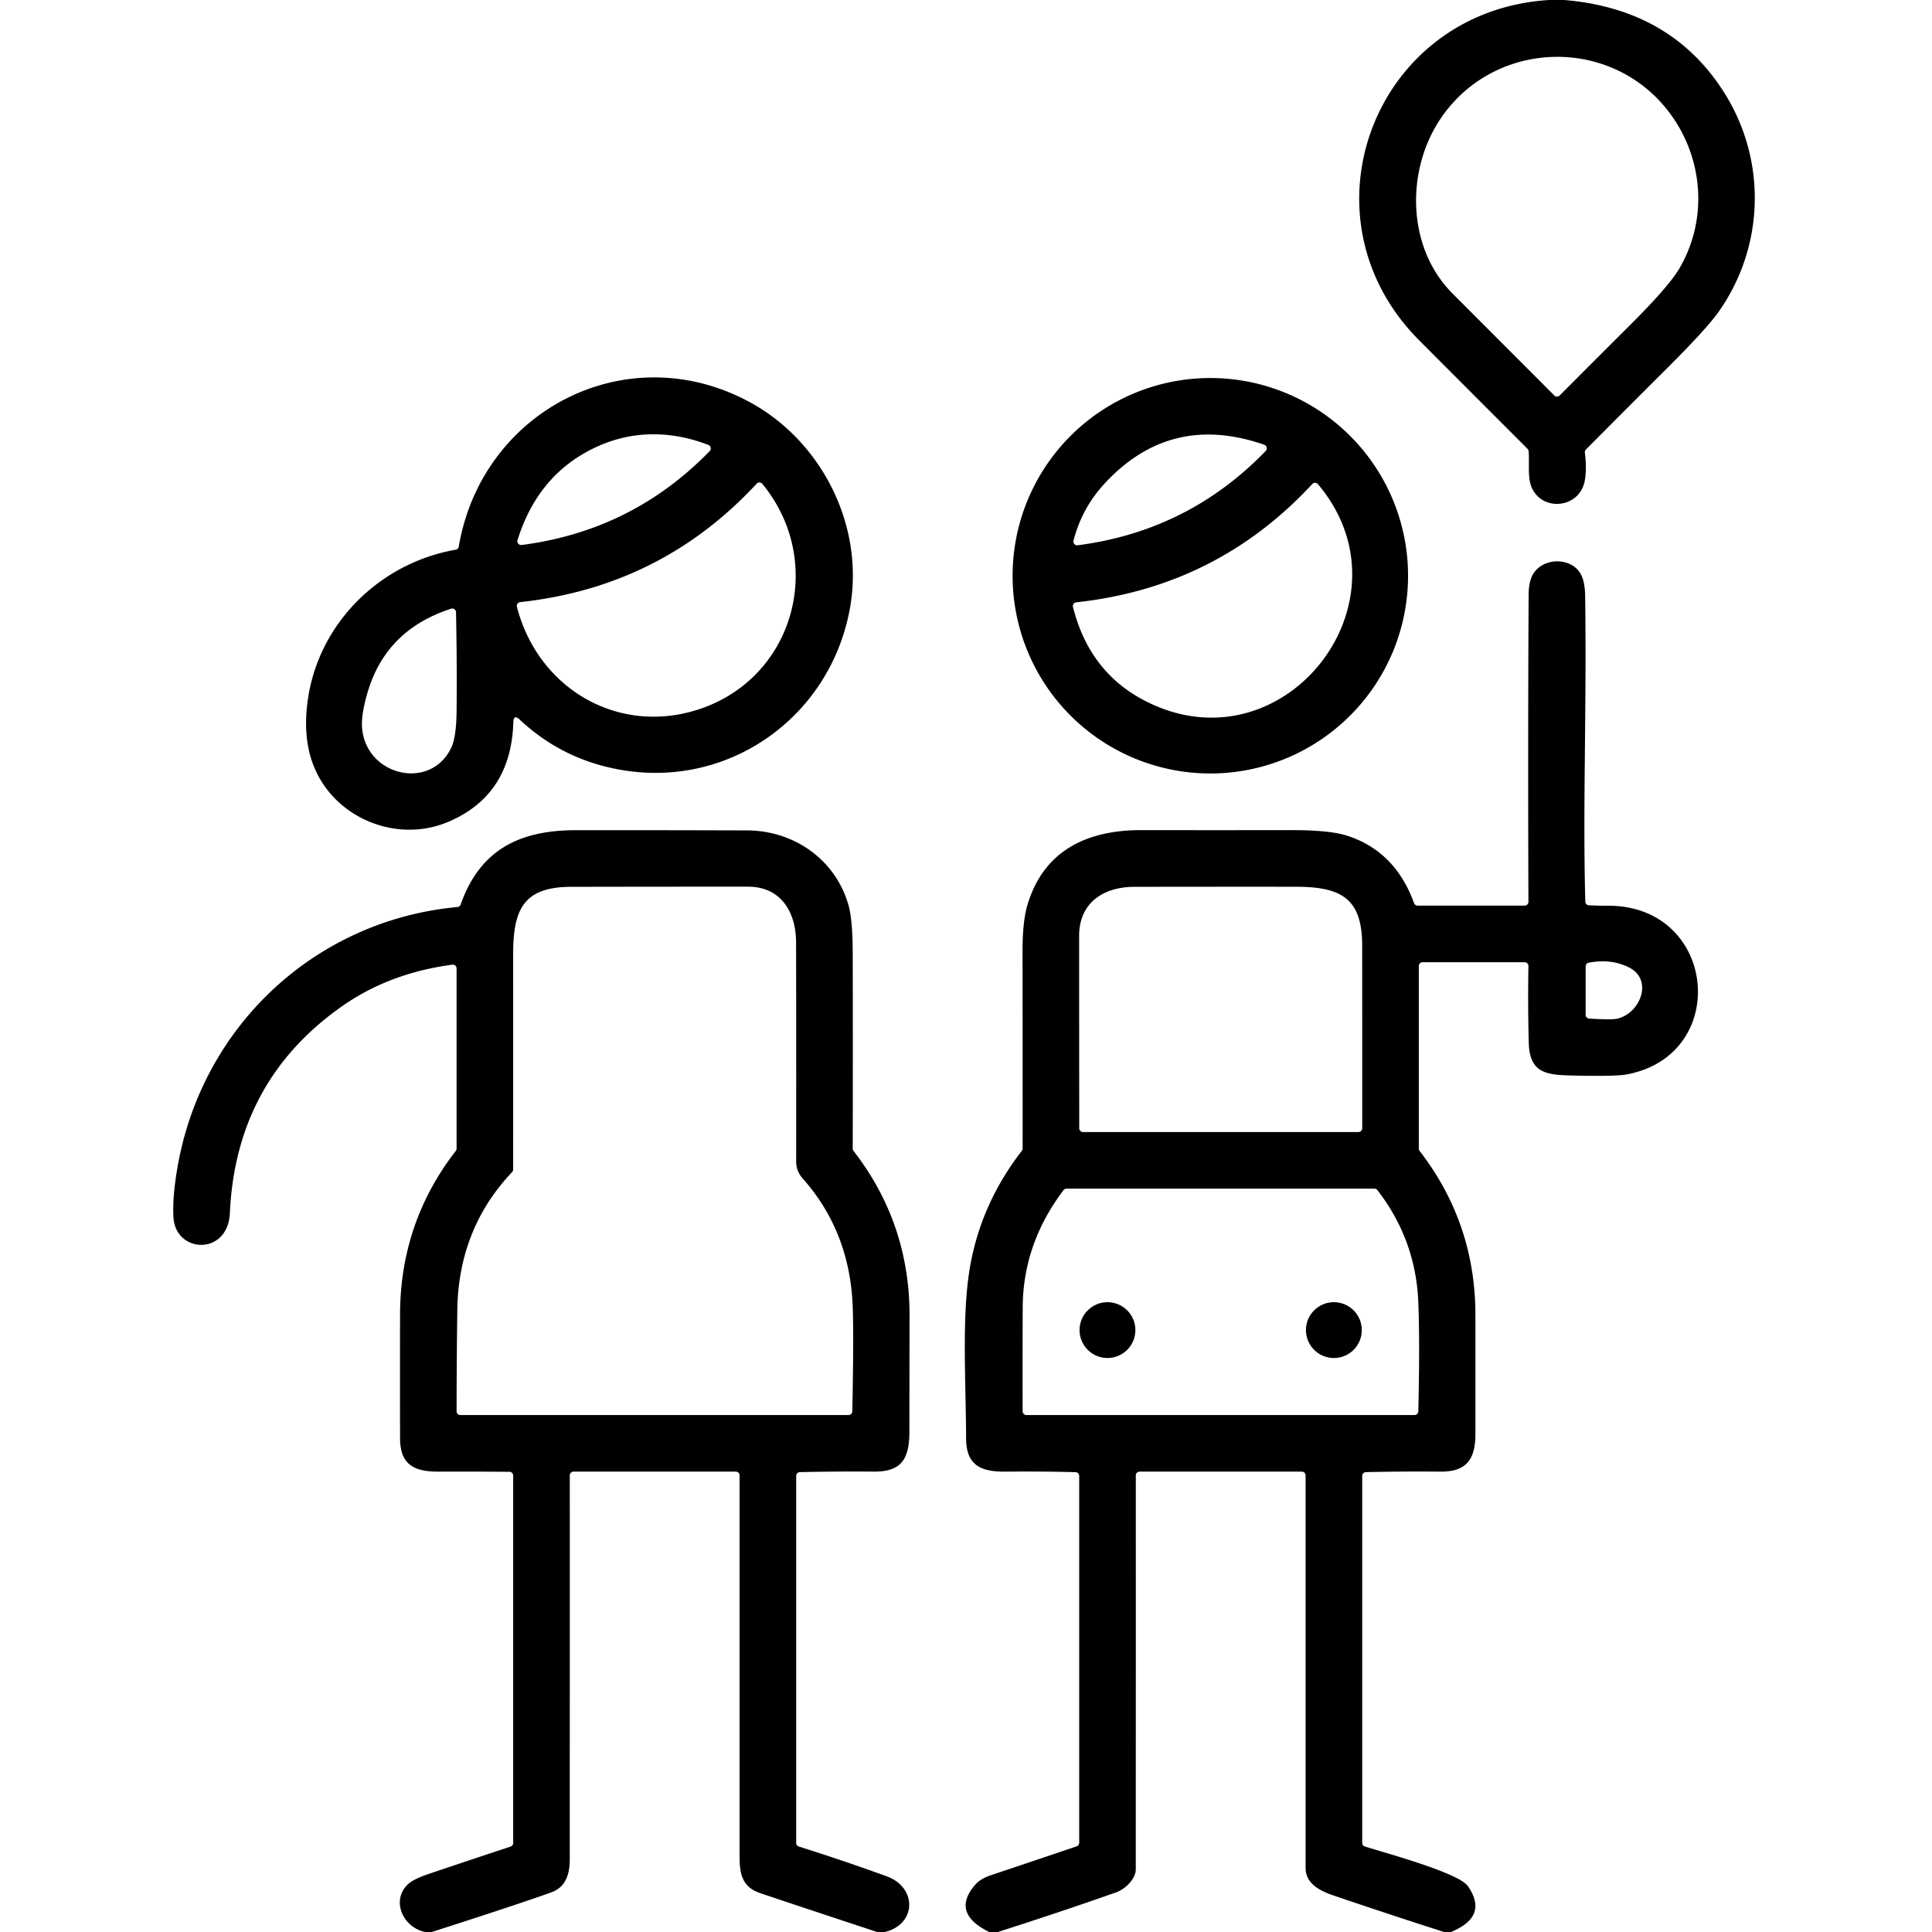 <?xml version="1.0" encoding="UTF-8" standalone="no"?>
<!DOCTYPE svg PUBLIC "-//W3C//DTD SVG 1.1//EN" "http://www.w3.org/Graphics/SVG/1.1/DTD/svg11.dtd">
<svg xmlns="http://www.w3.org/2000/svg" version="1.1" viewBox="0 0 512 512">
<path fill="#000000" d="
  M 410.56 0.00
  L 414.56 0.00
  Q 443.20 2.42 457.17 24.93
  C 468.27 42.83 467.53 65.38 455.55 82.50
  Q 452.37 87.03 442.12 97.26
  Q 431.18 108.16 420.29 119.12
  A 1.03 1.02 63.9 0 0 420.01 119.96
  Q 420.56 124.27 419.96 127.48
  C 418.64 134.49 409.14 135.76 406.04 129.47
  C 404.71 126.77 405.38 122.84 405.10 119.56
  A 1.07 1.06 -70.3 0 0 404.81 118.94
  Q 390.43 104.57 376.08 90.17
  C 343.44 57.42 364.18 2.84 410.56 0.00
  Z
  M 381.94 31.19
  C 372.56 44.85 372.65 65.48 384.95 77.80
  Q 398.49 91.36 411.91 104.81
  A 1.00 0.99 44.8 0 0 413.32 104.81
  Q 422.65 95.45 431.99 86.14
  Q 442.28 75.89 445.07 71.11
  C 452.66 58.12 451.43 41.92 442.47 29.93
  C 427.22 9.54 396.28 10.29 381.94 31.19
  Z"
/>
<path fill="#000000" d="
  M 136.04 191.40
  Q 135.46 210.57 119.06 217.69
  C 105.24 223.69 88.84 216.85 83.26 203.31
  Q 80.02 195.43 81.67 184.82
  C 84.80 164.76 100.94 149.13 120.77 145.68
  A 1.01 0.99 -89.9 0 0 121.58 144.86
  C 127.62 109.12 165.46 89.09 198.10 106.25
  C 217.58 116.49 229.35 139.28 225.18 161.54
  C 219.86 190.00 193.32 209.00 164.59 204.03
  Q 149.08 201.35 137.72 190.70
  Q 136.11 189.19 136.04 191.40
  Z
  M 187.72 117.91
  Q 179.90 114.88 172.05 115.11
  Q 163.98 115.35 156.43 119.24
  Q 142.34 126.50 137.15 143.14
  A 1.01 1.00 4.9 0 0 138.24 144.43
  Q 167.60 140.63 188.08 119.54
  A 1.00 1.00 0.0 0 0 187.72 117.91
  Z
  M 136.99 160.82
  C 142.46 182.03 162.94 194.46 183.86 188.39
  C 210.24 180.75 219.29 149.23 202.02 128.22
  A 1.00 0.99 -43.2 0 0 200.52 128.18
  Q 175.20 155.52 137.85 159.57
  A 1.00 1.00 0.0 0 0 136.99 160.82
  Z
  M 95.94 192.67
  C 96.75 205.56 114.07 209.78 119.60 198.12
  Q 120.93 195.30 121.00 188.48
  Q 121.12 175.42 120.85 162.25
  A 1.00 1.00 0.0 0 0 119.54 161.32
  Q 102.43 166.85 97.50 183.21
  Q 95.72 189.12 95.94 192.67
  Z"
/>
<path fill="#000000" d="
  M 373.15 152.58
  A 52.40 52.40 0.0 0 1 320.75 204.98
  A 52.40 52.40 0.0 0 1 268.35 152.58
  A 52.40 52.40 0.0 0 1 320.75 100.18
  A 52.40 52.40 0.0 0 1 373.15 152.58
  Z
  M 292.82 128.05
  Q 286.70 134.64 284.50 143.26
  A 1.00 0.99 -86.4 0 0 285.59 144.50
  Q 314.94 140.71 335.43 119.50
  A 1.00 1.00 0.0 0 0 335.03 117.86
  Q 310.26 109.26 292.82 128.05
  Z
  M 284.35 160.86
  Q 288.71 178.20 303.57 185.79
  C 340.14 204.48 375.49 159.38 349.27 128.31
  A 1.00 1.00 0.0 0 0 347.77 128.27
  Q 322.46 155.60 285.21 159.62
  A 1.00 1.00 0.0 0 0 284.35 160.86
  Z"
/>
<path fill="#000000" d="
  M 384.44 512.03
  L 382.69 512.00
  Q 367.98 507.29 353.36 502.31
  C 349.56 501.01 346.00 499.10 346.00 495.00
  Q 346.00 442.91 346.00 391.00
  A 1.00 1.00 0.0 0 0 345.00 390.00
  L 302.00 390.00
  A 1.00 1.00 0.0 0 0 301.00 391.00
  Q 301.01 443.22 300.99 495.44
  C 300.99 497.86 298.26 500.63 295.76 501.51
  Q 280.18 506.98 264.44 512.00
  L 262.44 512.14
  Q 251.91 507.12 258.35 499.58
  Q 259.79 497.90 262.40 497.02
  Q 273.86 493.18 285.32 489.30
  A 1.00 0.99 -9.5 0 0 286.00 488.36
  L 286.00 391.14
  A 1.00 0.99 -89.4 0 0 285.03 390.14
  Q 275.67 389.90 266.53 390.00
  C 259.75 390.07 256.03 388.20 256.02 381.10
  C 255.99 366.63 254.85 348.98 256.97 336.30
  Q 259.82 319.12 270.80 304.98
  A 1.00 0.99 -26.3 0 0 271.01 304.37
  Q 271.02 278.35 270.98 252.38
  Q 270.96 244.19 272.30 239.75
  C 276.65 225.28 288.18 219.97 302.49 219.99
  Q 322.28 220.02 342.06 219.99
  Q 352.19 219.97 356.80 221.41
  Q 369.70 225.46 374.74 239.34
  A 1.00 1.00 0.0 0 0 375.68 240.00
  L 404.05 240.00
  A 1.01 1.00 90.0 0 0 405.05 238.99
  Q 404.89 197.44 405.10 157.74
  Q 405.12 153.98 406.35 152.03
  C 409.02 147.81 415.93 147.66 418.65 151.69
  Q 420.04 153.75 420.09 158.11
  C 420.48 190.15 419.44 213.31 420.12 238.93
  A 1.01 1.00 -89.4 0 0 421.07 239.91
  Q 423.57 240.04 426.04 240.03
  C 455.10 239.85 458.82 279.68 430.99 284.75
  Q 428.16 285.26 417.86 285.05
  C 410.44 284.89 405.38 284.93 405.14 276.37
  Q 404.86 266.19 405.05 256.02
  A 1.01 1.00 -89.7 0 0 404.05 255.00
  L 377.00 255.00
  A 1.00 1.00 0.0 0 0 376.00 256.00
  L 376.00 304.39
  A 1.03 0.99 -64.8 0 0 376.21 305.01
  Q 390.99 324.12 391.00 348.50
  Q 391.00 364.24 391.00 379.99
  C 391.00 386.85 388.55 390.07 381.66 390.00
  Q 371.83 389.90 361.98 390.13
  A 1.00 1.00 0.0 0 0 361.00 391.13
  L 361.00 488.38
  A 1.02 1.01 9.2 0 0 361.70 489.34
  C 366.75 490.95 386.51 496.26 389.00 499.84
  Q 394.61 507.89 384.44 512.03
  Z
  M 300.52 235.02
  C 292.45 235.04 285.98 239.25 285.98 248.00
  Q 285.98 273.58 286.01 299.00
  A 1.00 1.00 0.0 0 0 287.01 300.00
  L 360.00 300.00
  A 1.01 1.00 -89.7 0 0 361.00 299.00
  Q 361.01 274.78 360.99 250.57
  C 360.98 238.17 355.54 235.01 343.45 235.00
  Q 321.97 234.98 300.52 235.02
  Z
  M 431.81 256.44
  Q 426.99 253.97 421.02 255.13
  A 1.00 0.99 84.8 0 0 420.21 256.11
  L 420.21 268.93
  A 1.00 0.99 -88.2 0 0 421.14 269.93
  Q 427.19 270.31 428.69 269.94
  C 434.80 268.41 438.08 259.65 431.81 256.44
  Z
  M 365.02 315.39
  A 1.00 0.99 71.1 0 0 364.23 315.00
  L 282.65 315.00
  A 1.00 1.00 0.0 0 0 281.85 315.40
  Q 271.10 329.57 271.03 346.51
  Q 270.97 360.35 271.01 374.00
  A 1.01 1.00 89.7 0 0 272.01 375.00
  L 374.87 375.00
  A 1.01 1.00 -89.1 0 0 375.87 374.02
  Q 376.29 355.92 375.87 345.21
  Q 375.23 328.57 365.02 315.39
  Z"
/>
<path fill="#000000" d="
  M 234.44 512.00
  L 232.44 512.00
  Q 206.91 503.56 201.33 501.65
  C 196.85 500.11 196.00 496.81 196.00 492.16
  Q 196.00 441.50 196.00 391.00
  A 1.00 1.00 0.0 0 0 195.00 390.00
  L 152.00 390.00
  A 1.00 1.00 0.0 0 0 151.00 391.00
  Q 151.01 441.94 150.99 492.87
  C 150.99 496.75 149.85 500.11 146.23 501.44
  Q 138.46 504.28 114.44 512.00
  L 112.69 512.00
  C 106.74 510.81 103.59 503.59 108.09 499.36
  Q 109.57 497.96 113.92 496.50
  Q 124.60 492.91 135.32 489.36
  A 1.00 1.00 0.0 0 0 136.00 488.41
  L 136.00 391.04
  A 1.00 1.00 0.0 0 0 135.01 390.04
  Q 125.56 389.97 116.19 390.00
  C 109.56 390.02 106.04 388.02 106.02 381.16
  Q 105.98 364.70 106.02 348.25
  Q 106.08 323.99 120.79 304.99
  A 1.00 0.99 -26.3 0 0 121.00 304.38
  L 121.00 256.64
  A 1.00 1.00 0.0 0 0 119.87 255.65
  Q 103.18 257.87 90.67 266.65
  Q 62.51 286.41 60.92 321.47
  C 60.40 332.82 46.62 332.17 45.98 322.74
  Q 45.63 317.66 46.98 309.67
  C 53.35 272.09 83.45 243.88 121.23 240.37
  A 1.00 1.00 0.0 0 0 122.08 239.70
  C 127.29 224.94 137.97 220.02 152.61 220.01
  Q 175.30 219.99 198.00 220.07
  C 210.42 220.11 221.28 227.75 224.79 239.62
  Q 225.96 243.56 225.98 252.62
  Q 226.04 278.50 225.98 304.38
  A 1.03 0.99 -64.8 0 0 226.19 305.00
  Q 241.09 324.21 241.04 348.75
  Q 241.01 364.06 241.00 379.38
  C 241.00 386.54 238.97 390.06 231.57 389.99
  Q 221.78 389.91 211.98 390.13
  A 1.00 1.00 0.0 0 0 211.00 391.13
  L 211.00 488.39
  A 1.01 1.00 -81.4 0 0 211.70 489.35
  Q 223.42 493.04 234.96 497.23
  C 243.18 500.21 242.88 510.05 234.44 512.00
  Z
  M 210.97 249.73
  C 210.96 241.82 207.02 234.98 198.25 234.98
  Q 174.79 234.97 151.33 235.02
  C 138.88 235.04 135.99 240.86 135.99 252.80
  Q 136.01 281.36 135.99 309.94
  A 0.97 0.95 67.8 0 1 135.71 310.62
  Q 121.47 325.64 121.19 347.26
  Q 121.01 360.72 121.00 374.00
  A 1.00 1.00 0.0 0 0 122.00 375.00
  L 224.87 375.00
  A 1.00 1.00 0.0 0 0 225.87 374.02
  Q 226.31 352.72 225.93 345.31
  Q 224.93 326.05 212.70 312.28
  Q 210.99 310.35 210.99 307.76
  Q 211.03 278.73 210.97 249.73
  Z"
/>
<circle fill="#000000" cx="293.49" cy="352.49" r="7.40"/>
<circle fill="#000000" cx="353.49" cy="352.49" r="7.40"/>
</svg>
